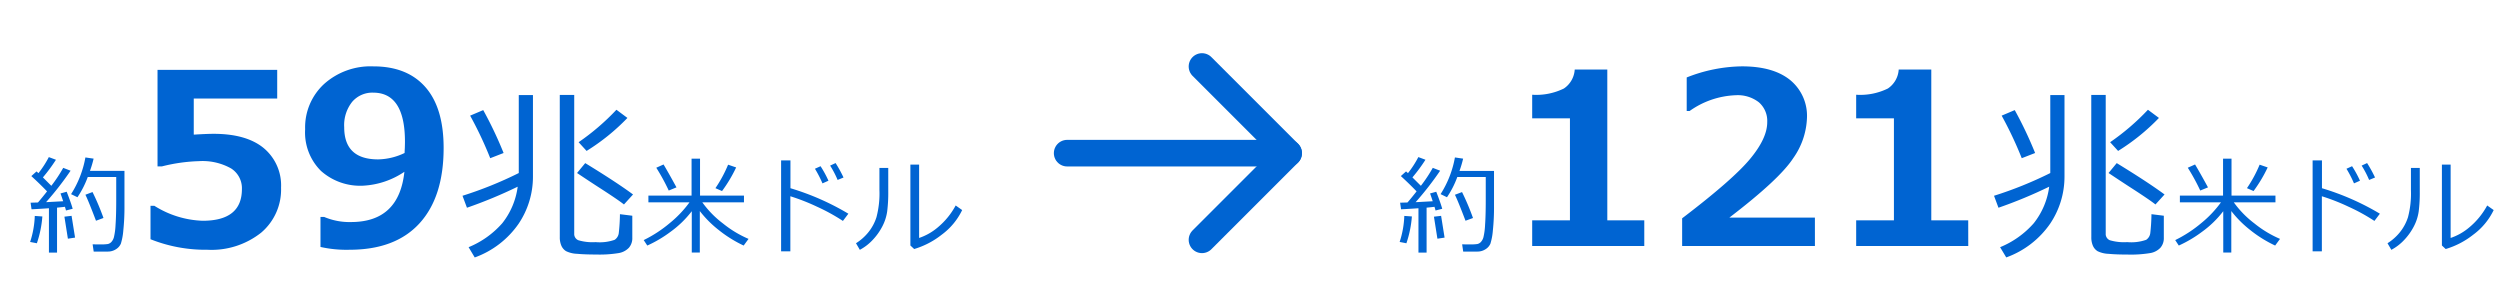 <svg xmlns="http://www.w3.org/2000/svg" width="376" height="44" viewBox="0 0 376 44">
  <g id="m_world" transform="translate(-722 -538.5)">
    <rect id="長方形_148981" data-name="長方形 148981" width="376" height="44" transform="translate(722 538.5)" fill="none"/>
    <line id="線_21" data-name="線 21" x2="29.691" transform="translate(882.5 561.535)" fill="none" stroke="#0064d2" stroke-linecap="round" stroke-width="4"/>
    <line id="線_22" data-name="線 22" x2="13.035" y2="13.035" transform="translate(902.777 548.5)" fill="none" stroke="#0064d2" stroke-linecap="round" stroke-width="4"/>
    <line id="線_23" data-name="線 23" y1="13.035" x2="13.035" transform="translate(902.777 561.535)" fill="none" stroke="#0064d2" stroke-linecap="round" stroke-width="4"/>
    <path id="パス_2220" data-name="パス 2220" d="M3.359.992V-5.68q-1.57.109-2.617.156L.6-6.516l1.109-.031q.648-.75,1.367-1.672Q1.961-9.375.711-10.516l.781-.7q.086.07.289.258a14.969,14.969,0,0,0,1.563-2.414l1.07.4A24.246,24.246,0,0,1,2.453-10.32L3.719-9.055a21.54,21.54,0,0,0,1.789-2.7l1.109.43A47.653,47.653,0,0,1,2.93-6.594L5.5-6.734q-.258-.8-.4-1.172l.93-.258q.664,1.7.9,2.563l-1.008.258q-.039-.18-.156-.555-.633.078-1.187.125V.992ZM14.719-6.047a33.389,33.389,0,0,1-.172,3.7A9.249,9.249,0,0,1,14.18-.359a1.838,1.838,0,0,1-.727.836,2.218,2.218,0,0,1-1.227.359q-.7.008-2.133.008L9.93-.25q.7.008,1.219.008A6.3,6.3,0,0,0,12.223-.3a1.04,1.04,0,0,0,.52-.3,1.732,1.732,0,0,0,.391-.727,10.081,10.081,0,0,0,.246-1.879q.1-1.395.1-3.637v-3.539H9.2A13.834,13.834,0,0,1,7.648-7.336L6.688-7.8A15.2,15.2,0,0,0,8.844-13.32l1.234.18A16.123,16.123,0,0,1,9.531-11.3h5.188ZM10.438-3.8Q9.266-6.875,8.844-7.711l1.07-.406a36.036,36.036,0,0,1,1.648,3.9ZM6.211-1.1,5.688-4.414l1.078-.125.523,3.273ZM1.547-.414.531-.609a14.039,14.039,0,0,0,.7-3.914l1.141.078A16.339,16.339,0,0,1,1.547-.414Zm17.09-.605V-6.047h.58a14.487,14.487,0,0,0,7.26,2.25q5.906,0,5.906-4.764a3.519,3.519,0,0,0-1.635-3.111,8.759,8.759,0,0,0-4.834-1.09,25.577,25.577,0,0,0-5.572.791h-.65V-26.49h18v4.307H25.141v5.432q2.021-.123,2.971-.123,4.957,0,7.559,2.153a7.3,7.3,0,0,1,2.6,5.95,8.491,8.491,0,0,1-2.988,6.759A12,12,0,0,1,27.18.563,22.274,22.274,0,0,1,18.637-1.02ZM44.2.141V-4.377h.545a9.721,9.721,0,0,0,4.043.773q7.225,0,8.033-7.559A12.186,12.186,0,0,1,50.559-9.07a8.866,8.866,0,0,1-6.275-2.215,8.13,8.13,0,0,1-2.391-6.275,8.865,8.865,0,0,1,2.856-6.812,10.471,10.471,0,0,1,7.409-2.646q5.08,0,7.822,3.12t2.742,9.149q0,7.365-3.63,11.338T48.572.563A17.779,17.779,0,0,1,44.2.141ZM56.852-13.992q0-.176.035-.791.018-.6.018-.9,0-7.383-4.781-7.383a3.987,3.987,0,0,0-3.155,1.38,5.622,5.622,0,0,0-1.2,3.823q0,4.834,5.1,4.834A9.515,9.515,0,0,0,56.852-13.992Zm23.338-8.73h2.174v20.85a1.015,1.015,0,0,0,.608,1,7.45,7.45,0,0,0,2.618.287A6.783,6.783,0,0,0,88.44-.93a1.423,1.423,0,0,0,.622-1,27.8,27.8,0,0,0,.178-2.857l1.859.232v3.309a2.192,2.192,0,0,1-.506,1.5,2.733,2.733,0,0,1-1.49.8,17.752,17.752,0,0,1-3.445.226q-1.709,0-2.885-.109a4.083,4.083,0,0,1-1.641-.4,1.81,1.81,0,0,1-.7-.813,3.115,3.115,0,0,1-.239-1.292ZM66.23-5.756l-.67-1.8a57.866,57.866,0,0,0,8.463-3.418V-22.7h2.133v12.277A12.658,12.658,0,0,1,74-3.35a13.651,13.651,0,0,1-6.6,5.072L66.477.178a13.61,13.61,0,0,0,5.059-3.6,11.161,11.161,0,0,0,2.324-5.5A68.961,68.961,0,0,1,66.23-5.756ZM84.223-14.3l-1.2-1.312a35.088,35.088,0,0,0,5.688-4.881l1.654,1.23A31.557,31.557,0,0,1,84.223-14.3ZM69.73-13.207a56.219,56.219,0,0,0-3.021-6.4l1.969-.834a59.205,59.205,0,0,1,3.063,6.453ZM89.842-6.248q-.793-.643-3.541-2.42Q85-9.5,82.787-10.979l1.23-1.49q4.758,2.912,7.191,4.717ZM93.352-.07l-.539-.82A19.141,19.141,0,0,0,96.77-3.477,16.511,16.511,0,0,0,99.7-6.57h-6.18V-7.578h6.492v-5.555h1.273v5.555h6.609V-6.57h-6.266a14.7,14.7,0,0,0,3.113,3.184,16.289,16.289,0,0,0,3.84,2.316l-.734,1a18.525,18.525,0,0,1-3.762-2.344,16.09,16.09,0,0,1-2.832-2.844V.984h-1.211V-5.234a15.2,15.2,0,0,1-3.172,3.082A18.584,18.584,0,0,1,93.352-.07Zm3.227-8.273a30.939,30.939,0,0,0-1.875-3.43l1.094-.492Q96.555-11,97.742-8.82Zm8.016.078L103.6-8.7a19.479,19.479,0,0,0,1.906-3.531l1.211.414A21.141,21.141,0,0,1,104.594-8.266Zm19,3.406-.82,1.086a28.891,28.891,0,0,0-3.883-2.133,30.964,30.964,0,0,0-4.023-1.578V.8h-1.391v-13.68h1.406v4.188A38.458,38.458,0,0,1,123.594-4.859Zm-.727-5.445-.891.367a14.459,14.459,0,0,0-1.125-2.156l.82-.383A18.918,18.918,0,0,1,122.867-10.3ZM120.6-9.82l-.9.4a17.292,17.292,0,0,0-1.133-2.2l.844-.383A16.167,16.167,0,0,1,120.6-9.82Zm20.109,4.414a9.95,9.95,0,0,1-3.09,3.715A12.354,12.354,0,0,1,133.492.453l-.57-.531V-12.242h1.313V-1.211a8.577,8.577,0,0,0,2.8-1.586,11.2,11.2,0,0,0,2.7-3.3ZM129.594-8.187a22.246,22.246,0,0,1-.164,3,7,7,0,0,1-.746,2.273,8.877,8.877,0,0,1-1.465,2.035,7.354,7.354,0,0,1-1.9,1.453l-.578-.992A7.528,7.528,0,0,0,126.547-2a6.986,6.986,0,0,0,1.273-2.328,14.059,14.059,0,0,0,.445-4.117v-3.3h1.328ZM209.336.992V-5.68q-1.57.109-2.617.156l-.141-.992,1.109-.031q.648-.75,1.367-1.672-1.117-1.156-2.367-2.3l.781-.7q.086.07.289.258a14.968,14.968,0,0,0,1.563-2.414l1.07.4a24.247,24.247,0,0,1-1.961,2.656L209.7-9.055a21.54,21.54,0,0,0,1.789-2.7l1.109.43a47.652,47.652,0,0,1-3.687,4.734l2.57-.141q-.258-.8-.4-1.172l.93-.258q.664,1.7.9,2.563l-1.008.258q-.039-.18-.156-.555-.633.078-1.187.125V.992ZM220.7-6.047a33.39,33.39,0,0,1-.172,3.7,9.249,9.249,0,0,1-.367,1.988,1.838,1.838,0,0,1-.727.836A2.218,2.218,0,0,1,218.2.836q-.7.008-2.133.008L215.906-.25q.7.008,1.219.008A6.3,6.3,0,0,0,218.2-.3a1.04,1.04,0,0,0,.52-.3,1.732,1.732,0,0,0,.391-.727,10.081,10.081,0,0,0,.246-1.879q.1-1.395.1-3.637v-3.539H215.18a13.834,13.834,0,0,1-1.555,3.047l-.961-.469a15.2,15.2,0,0,0,2.156-5.516l1.234.18a16.122,16.122,0,0,1-.547,1.844H220.7ZM216.414-3.8q-1.172-3.07-1.594-3.906l1.07-.406a36.037,36.037,0,0,1,1.648,3.9Zm-4.227,2.7-.523-3.312,1.078-.125.523,3.273Zm-4.664.688-1.016-.2a14.039,14.039,0,0,0,.7-3.914l1.141.078A16.339,16.339,0,0,1,207.523-.414ZM243.3,0H226.441V-3.867h5.678V-19.2h-5.678v-3.551a9.419,9.419,0,0,0,4.772-.94,3.706,3.706,0,0,0,1.626-2.856h4.9V-3.867H243.3Zm25.664,0H248.994V-4.166q7.576-5.766,10.187-8.895t2.61-5.555a3.711,3.711,0,0,0-1.257-3,5.181,5.181,0,0,0-3.454-1.063,12.757,12.757,0,0,0-6.961,2.373h-.439v-5.045a23.239,23.239,0,0,1,8.314-1.67q4.693,0,7.233,2.048a6.957,6.957,0,0,1,2.54,5.739A11.129,11.129,0,0,1,265.7-13.21q-2.065,3.173-9.606,8.938h12.867Zm23.063,0H275.168V-3.867h5.678V-19.2h-5.678v-3.551a9.419,9.419,0,0,0,4.772-.94,3.706,3.706,0,0,0,1.626-2.856h4.9V-3.867h5.555Zm18.5-22.723H312.7v20.85a1.015,1.015,0,0,0,.608,1,7.45,7.45,0,0,0,2.618.287A6.783,6.783,0,0,0,318.78-.93a1.423,1.423,0,0,0,.622-1,27.8,27.8,0,0,0,.178-2.857l1.859.232v3.309a2.192,2.192,0,0,1-.506,1.5,2.733,2.733,0,0,1-1.49.8A17.752,17.752,0,0,1,316,1.285q-1.709,0-2.885-.109a4.083,4.083,0,0,1-1.641-.4,1.81,1.81,0,0,1-.7-.813,3.115,3.115,0,0,1-.239-1.292ZM296.57-5.756l-.67-1.8a57.865,57.865,0,0,0,8.463-3.418V-22.7H306.5v12.277a12.658,12.658,0,0,1-2.16,7.068,13.651,13.651,0,0,1-6.6,5.072L296.816.178a13.61,13.61,0,0,0,5.059-3.6,11.161,11.161,0,0,0,2.324-5.5A68.962,68.962,0,0,1,296.57-5.756ZM314.563-14.3l-1.2-1.312a35.088,35.088,0,0,0,5.688-4.881l1.654,1.23A31.557,31.557,0,0,1,314.563-14.3ZM300.07-13.207a56.218,56.218,0,0,0-3.021-6.4l1.969-.834a59.207,59.207,0,0,1,3.063,6.453Zm20.111,6.959q-.793-.643-3.541-2.42-1.3-.834-3.514-2.311l1.23-1.49q4.758,2.912,7.191,4.717Zm3.51,6.178-.539-.82a19.141,19.141,0,0,0,3.957-2.586,16.511,16.511,0,0,0,2.926-3.094h-6.18V-7.578h6.492v-5.555h1.273v5.555h6.609V-6.57h-6.266a14.7,14.7,0,0,0,3.113,3.184,16.289,16.289,0,0,0,3.84,2.316l-.734,1a18.525,18.525,0,0,1-3.762-2.344,16.09,16.09,0,0,1-2.832-2.844V.984h-1.211V-5.234a15.2,15.2,0,0,1-3.172,3.082A18.584,18.584,0,0,1,323.691-.07Zm3.227-8.273a30.939,30.939,0,0,0-1.875-3.43l1.094-.492q.758,1.266,1.945,3.445Zm8.016.078-.992-.437a19.479,19.479,0,0,0,1.906-3.531l1.211.414A21.14,21.14,0,0,1,334.934-8.266Zm19,3.406-.82,1.086a28.891,28.891,0,0,0-3.883-2.133,30.964,30.964,0,0,0-4.023-1.578V.8h-1.391v-13.68h1.406v4.188A38.458,38.458,0,0,1,353.934-4.859Zm-.727-5.445-.891.367a14.461,14.461,0,0,0-1.125-2.156l.82-.383A18.916,18.916,0,0,1,353.207-10.3Zm-2.266.484-.9.4a17.293,17.293,0,0,0-1.133-2.2l.844-.383A16.167,16.167,0,0,1,350.941-9.82Zm20.109,4.414a9.95,9.95,0,0,1-3.09,3.715A12.353,12.353,0,0,1,363.832.453l-.57-.531V-12.242h1.313V-1.211a8.577,8.577,0,0,0,2.8-1.586,11.2,11.2,0,0,0,2.7-3.3ZM359.934-8.187a22.246,22.246,0,0,1-.164,3,7,7,0,0,1-.746,2.273,8.877,8.877,0,0,1-1.465,2.035,7.354,7.354,0,0,1-1.9,1.453l-.578-.992A7.528,7.528,0,0,0,356.887-2a6.986,6.986,0,0,0,1.273-2.328,14.059,14.059,0,0,0,.445-4.117v-3.3h1.328Z" transform="translate(726 575.5)" fill="#0064d2"/>
  </g>
</svg>
